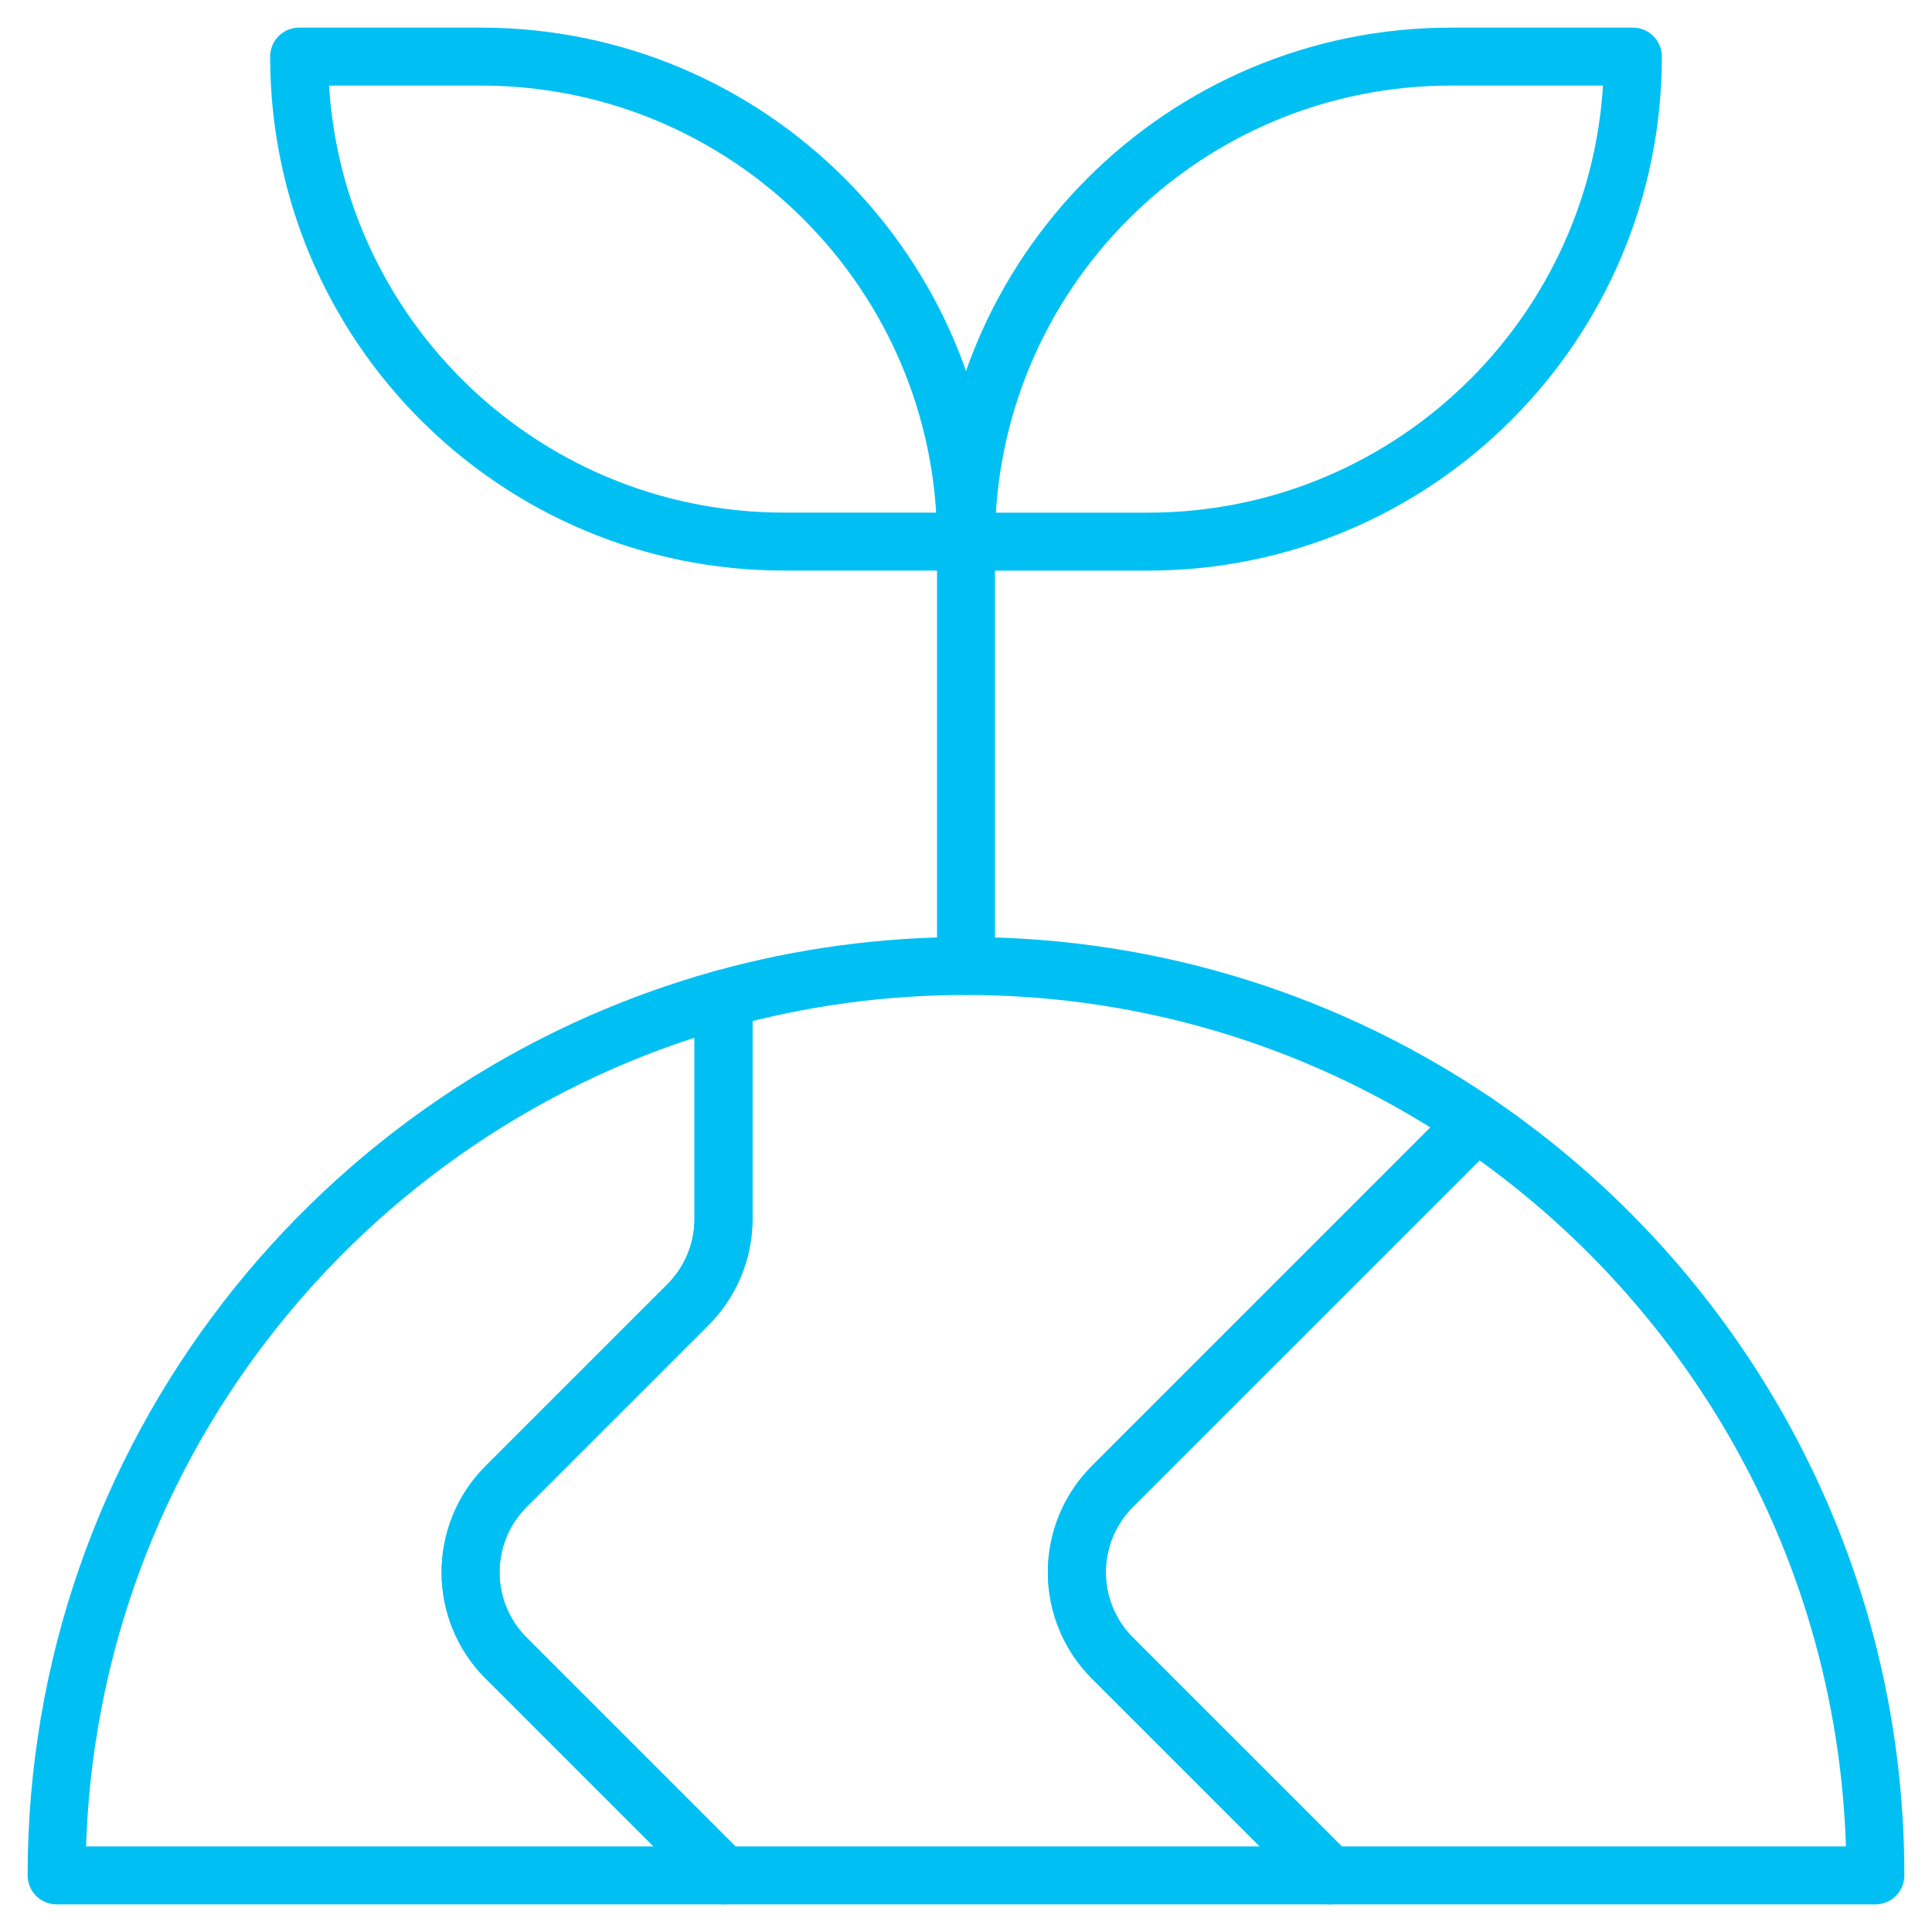 <svg width="40" height="40" viewBox="0 0 40 40" fill="none" xmlns="http://www.w3.org/2000/svg">
<g clip-path="url(#clip0_10166_64364)">
<mask id="mask0_10166_64364" style="mask-type:luminance" maskUnits="userSpaceOnUse" x="0" y="0" width="40" height="40">
<path d="M0 3.8147e-06H40V40H0V3.8147e-06Z" fill="white"/>
</mask>
<g mask="url(#mask0_10166_64364)">
<path d="M14.979 38.828H1.172C1.172 30.175 7.022 22.878 14.979 20.678V25.236C14.979 25.902 14.715 26.54 14.244 27.012C13.325 27.93 11.724 29.531 10.478 30.777C9.498 31.758 9.498 33.347 10.478 34.327L14.979 38.828Z" stroke="#00C0F3" stroke-width="1.2" stroke-miterlimit="10" stroke-linecap="round" stroke-linejoin="round"/>
<path d="M14.979 38.828L10.477 34.327C9.497 33.347 9.497 31.758 10.477 30.777C11.724 29.531 13.325 27.93 14.243 27.012C14.714 26.54 14.979 25.902 14.979 25.236V20.678C16.577 20.236 18.261 20 20 20C23.913 20 27.549 21.197 30.563 23.244L23.029 30.777C22.559 31.248 22.295 31.886 22.295 32.552C22.295 33.218 22.559 33.856 23.029 34.327L27.531 38.828H14.979Z" stroke="#00C0F3" stroke-width="1.2" stroke-miterlimit="10" stroke-linecap="round" stroke-linejoin="round"/>
<path d="M20 11.212C20 5.667 24.495 1.172 30.04 1.172H33.807C33.807 6.718 29.312 11.214 23.766 11.214H20V11.212Z" stroke="#00C0F3" stroke-width="1.2" stroke-miterlimit="10" stroke-linecap="round" stroke-linejoin="round"/>
<path d="M20.001 11.213C20.001 5.667 15.505 1.172 9.959 1.172H6.193C6.193 6.718 10.689 11.213 16.235 11.213H20.001Z" stroke="#00C0F3" stroke-width="1.2" stroke-miterlimit="10" stroke-linecap="round" stroke-linejoin="round"/>
<path d="M20 11.213V20" stroke="#00C0F3" stroke-width="1.2" stroke-miterlimit="10" stroke-linecap="round" stroke-linejoin="round"/>
<path d="M27.531 38.828L23.03 34.327C22.559 33.856 22.295 33.218 22.295 32.552C22.295 31.886 22.559 31.248 23.03 30.777L30.563 23.244C35.549 26.633 38.828 32.351 38.828 38.828H27.531Z" stroke="#00C0F3" stroke-width="1.2" stroke-miterlimit="10" stroke-linecap="round" stroke-linejoin="round"/>
</g>
</g>
<defs>
<clipPath id="clip0_10166_64364">
<rect width="40" height="40" fill="white"/>
</clipPath>
</defs>
</svg>

